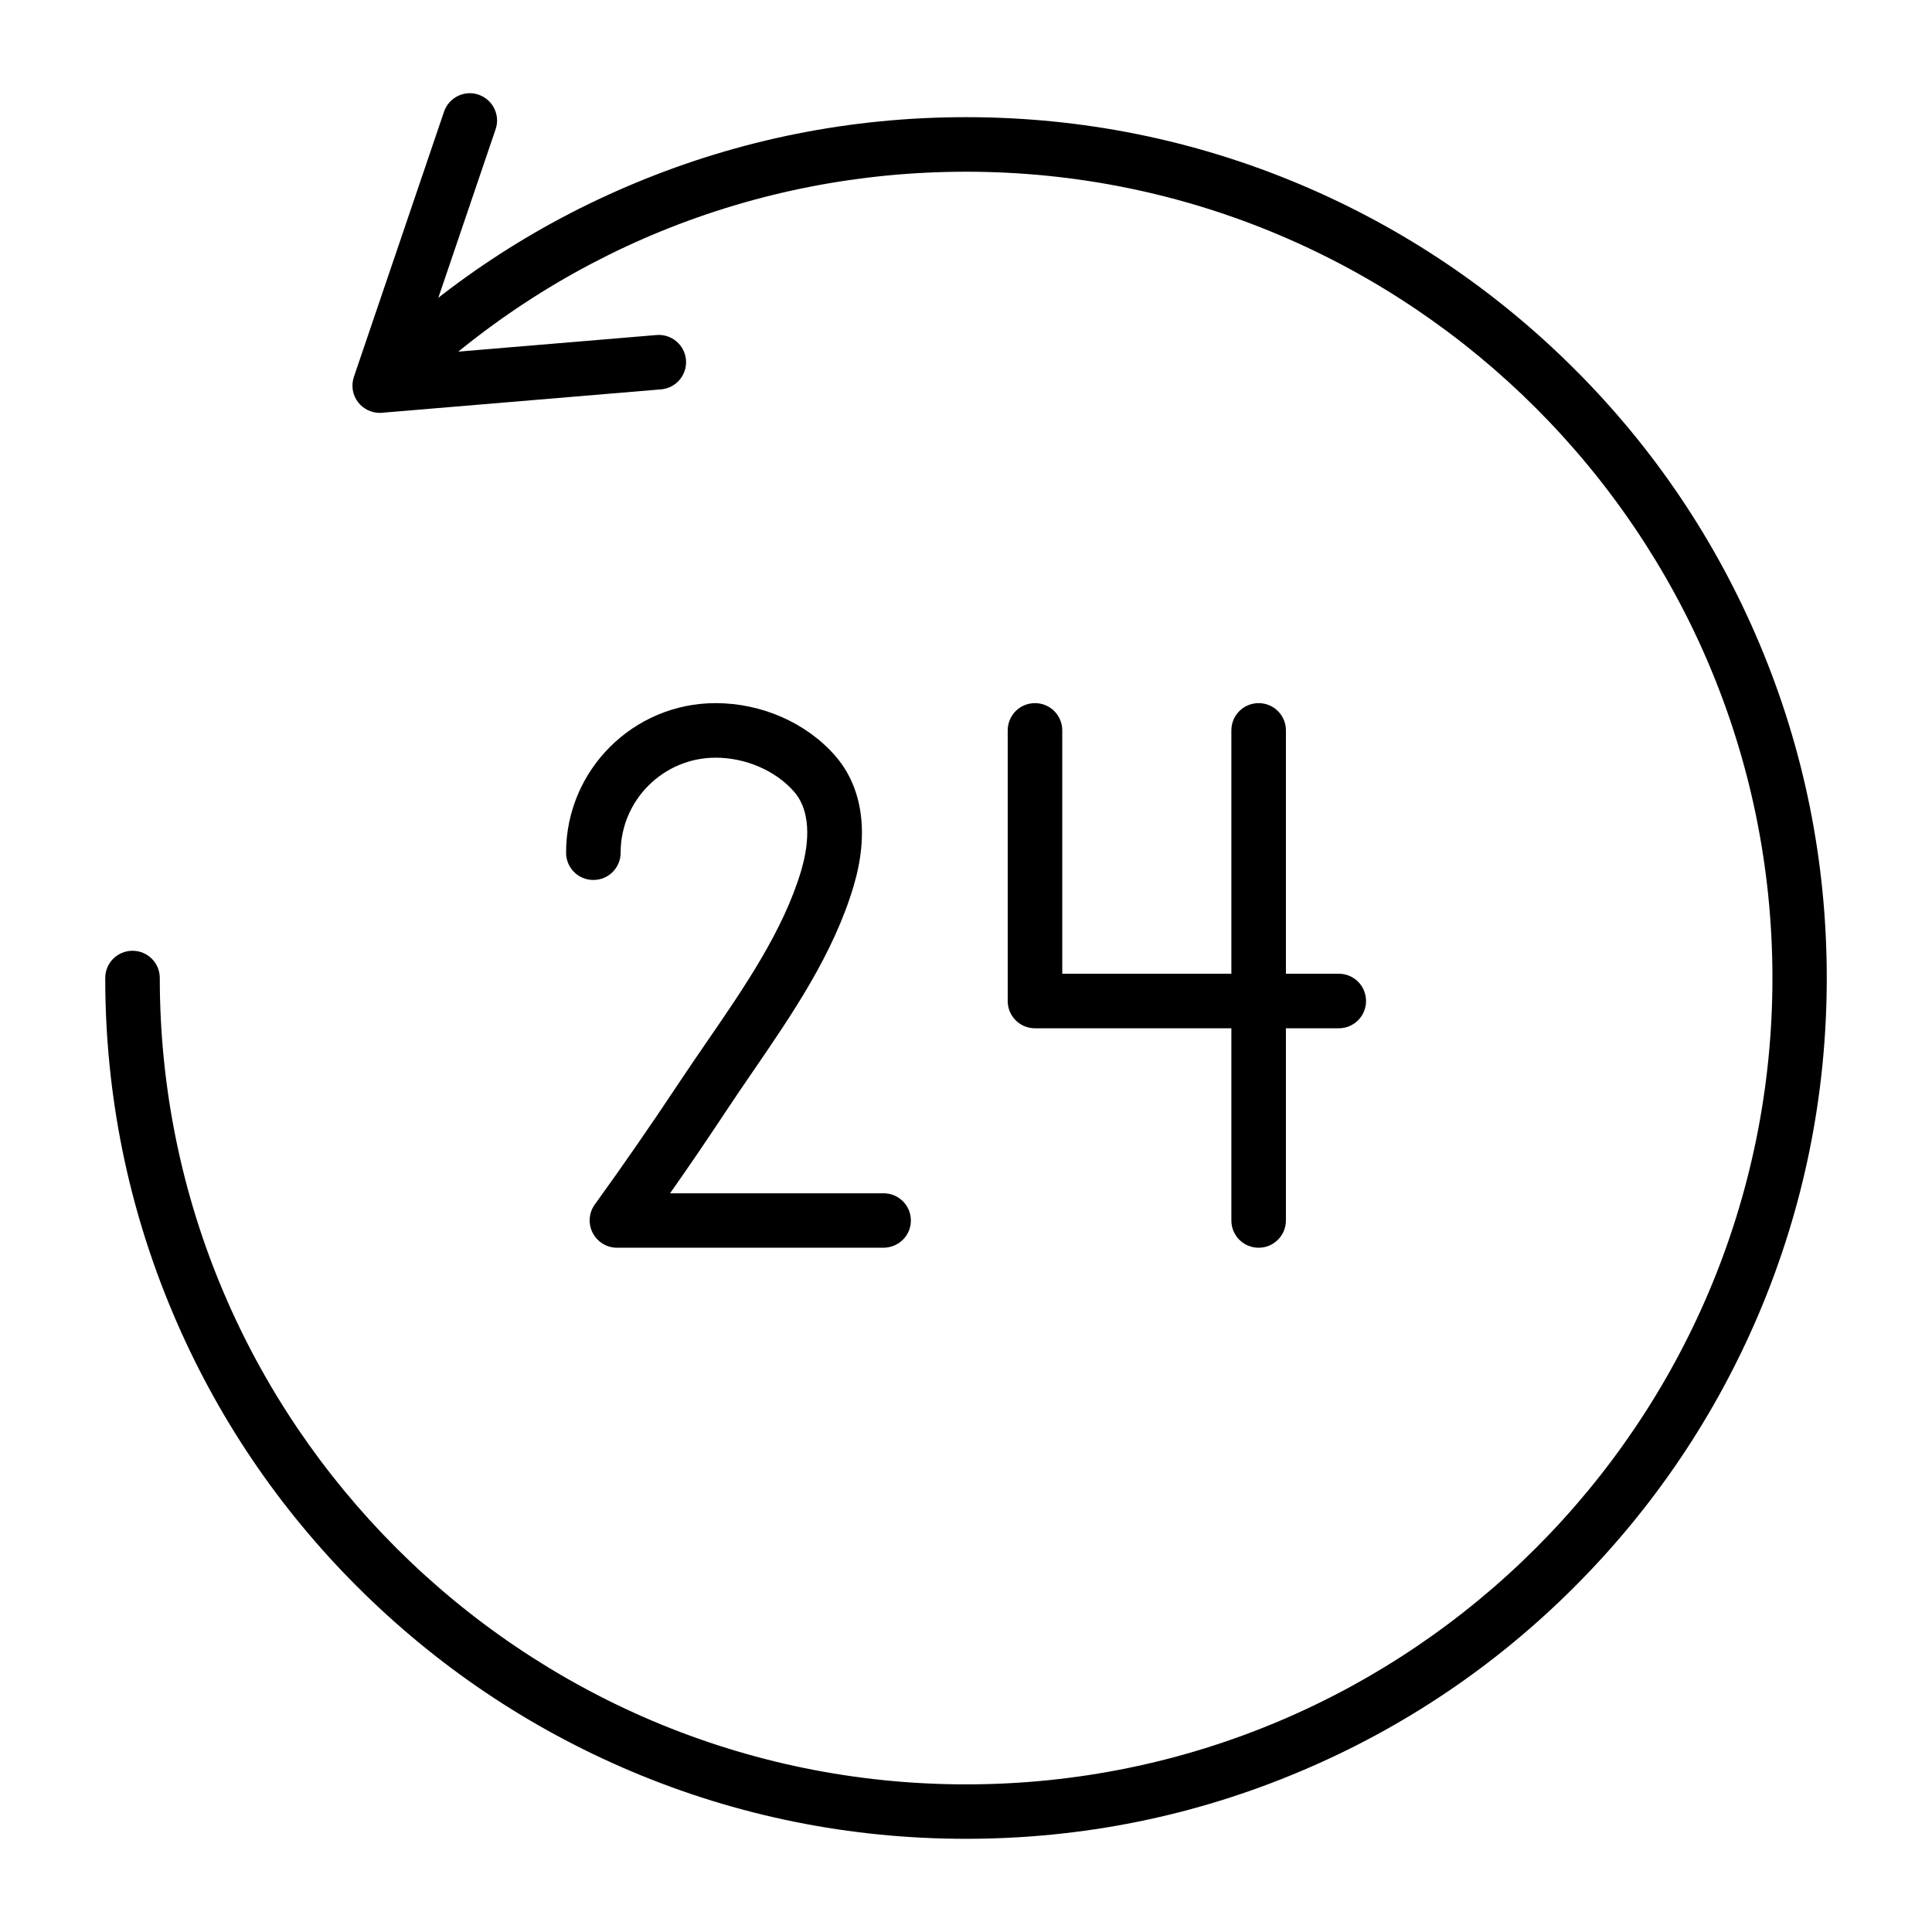 <?xml version="1.0" encoding="UTF-8"?>
<svg xmlns="http://www.w3.org/2000/svg" id="Layer_1" height="512" viewBox="0 0 1700 1700" width="512">
  <g fill="rgb(0,0,0)">
    <path d="m850 1618c-102.2 0-201.4-20-294.8-59.5-90.2-38.2-171.2-92.8-240.8-162.3s-124.2-150.6-162.3-240.8c-39.5-93.4-59.5-192.6-59.5-294.8 0-13.3 10.7-24 24-24s24 10.7 24 24c0 391.2 318.3 709.5 709.5 709.5s709.5-318.3 709.5-709.5-318.3-709.5-709.5-709.5c-186.5 0-362.7 71.8-496 202.2-9.5 9.3-24.7 9.1-33.9-.4-9.3-9.5-9.1-24.7.4-33.9 69.1-67.8 149.4-121 238.5-158 92.2-38.4 190.1-57.9 290.9-57.9 102.2 0 201.4 20 294.8 59.5 90.2 38.2 171.2 92.8 240.8 162.3s124.2 150.6 162.3 240.8c39.5 93.4 59.5 192.6 59.5 294.8s-20 201.4-59.5 294.8c-38.2 90.2-92.8 171.2-162.3 240.8s-150.6 124.2-240.8 162.3c-93.4 39.6-192.6 59.6-294.8 59.6z"></path>
    <path d="m334.1 363.3c-7.3 0-14.3-3.4-18.9-9.2-5-6.4-6.4-14.8-3.8-22.5l79.3-233.3c4.3-12.5 17.9-19.3 30.4-15s19.3 17.9 15 30.4l-67.5 198.6 209.1-17.5c13.2-1.1 24.8 8.7 25.9 21.9s-8.7 24.8-21.9 25.9l-245.6 20.6c-.7.1-1.4.1-2 .1z"></path>
    <g>
      <g>
        <path d="m1178 904.8h-267.3c-13.3 0-24-10.7-24-24v-238.1c0-13.3 10.7-24 24-24s24 10.7 24 24v214.1h243.3c13.3 0 24 10.7 24 24s-10.7 24-24 24z"></path>
        <path d="m1107.5 1097.9c-13.3 0-24-10.7-24-24v-431.2c0-13.3 10.7-24 24-24s24 10.7 24 24v431.2c0 13.3-10.8 24-24 24z"></path>
      </g>
      <path d="m777.3 1097.9h-234.4c-9 0-17.3-5.1-21.4-13.1s-3.4-17.7 1.9-25c24.6-34 49.3-69.7 75.6-109.3 7.4-11.2 15.3-22.6 22.9-33.7 33.1-48.1 67.4-98 83.1-150.8 5.1-17.3 11.2-49.4-6.4-69.5-16.1-18.4-42.5-29.8-68.9-29.8-46.1 0-83.6 37.5-83.6 83.6 0 13.3-10.7 24-24 24s-24-10.7-24-24c0-72.6 59-131.6 131.6-131.6 40.5 0 79.8 17.3 105.1 46.2 24.3 27.8 30.1 68.5 16.3 114.8-17.8 60-54.3 113.1-89.5 164.4-7.8 11.4-15.2 22.2-22.4 33.1-17 25.7-33.4 49.8-49.6 72.8h187.9c13.3 0 24 10.7 24 24s-10.9 23.9-24.2 23.9z"></path>
    </g>
  </g>
</svg>
